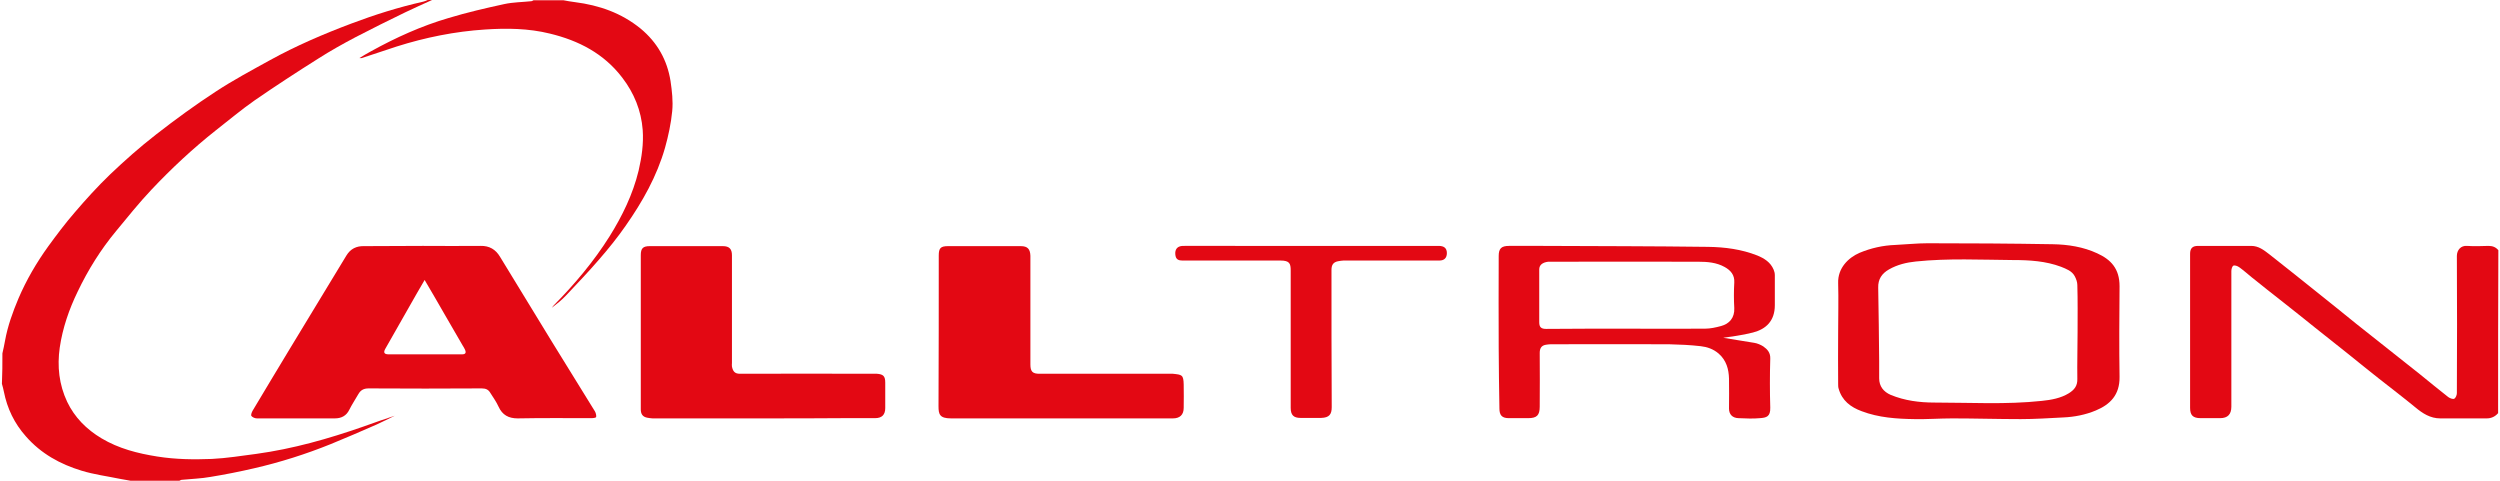 <svg fill="none" height="200" viewBox="0 0 1040 200" width="1040" xmlns="http://www.w3.org/2000/svg" xmlns:xlink="http://www.w3.org/1999/xlink"><clipPath id="a"><path d="m.8 0h1038.52v200h-1038.52z"/></clipPath><g clip-path="url(#a)" fill="#e30813"><path d="m.999 147.006c.399-1.796.798-3.493 1.098-5.289 1.098-6.088 3.194-11.877 5.589-17.565 3.293-7.685 7.485-14.871 12.375-21.657 3.493-4.79 7.086-9.581 10.978-14.072 4.691-5.489 9.581-10.878 14.771-15.868 6.088-5.788 12.375-11.377 19.062-16.567 8.084-6.287 16.267-12.275 24.85-17.864 7.285-4.79 14.97-8.882 22.555-13.074 10.878-5.988 22.255-10.878 33.932-15.269 9.78-3.693 19.661-6.786 29.84-9.082.699-.2 1.298-.399 1.897-.699h1.796c-3.693 1.697-7.385 3.293-11.078 5.09-6.986 3.393-13.872 6.786-20.758 10.379-5.29 2.794-10.479 5.689-15.469 8.882-8.883 5.589-17.765 11.377-26.448 17.365-5.588 3.892-10.778 8.283-16.167 12.475-9.581 7.585-18.463 15.868-26.846 24.75-5.19 5.489-9.88 11.377-14.671 17.166-6.387 7.684-11.677 16.167-15.968 25.149-3.593 7.386-6.287 15.17-7.485 23.354-1.098 7.784-.299 15.369 3.094 22.555 3.094 6.487 8.084 11.477 14.271 15.169 7.186 4.292 15.07 6.288 23.253 7.585 7.585 1.198 15.07 1.298 22.655.998 6.188-.299 12.276-1.297 18.463-2.096 15.27-2.095 30.04-6.287 44.611-11.377 4.291-1.497 8.583-3.094 12.974-4.491-2.495 1.198-4.89 2.495-7.385 3.593-6.387 2.794-12.775 5.589-19.162 8.184-10.379 4.191-21.058 7.584-31.936 10.079-5.988 1.398-12.076 2.595-18.164 3.593-3.892.699-7.884.799-11.876 1.198-.399 0-.699.299-1.098.399-6.687 0-13.473 0-20.16 0-1.497-.299-2.994-.499-4.491-.798-5.289-1.098-10.778-1.797-15.968-3.394-8.882-2.694-16.866-7.085-23.154-14.271-4.79-5.389-7.784-11.577-9.182-18.663-.2-1.098-.499-2.096-.798-3.193.2-4.192.2-8.483.2-12.675z"/><path d="m1039.22 171.858c-1.29 1.497-2.89 2.196-4.79 2.196-6.38 0-12.77 0-19.26 0-4.19 0-7.38-2.096-10.38-4.591-4.988-4.092-10.078-7.984-15.168-11.976-4.391-3.493-8.782-6.986-13.073-10.479-4.491-3.593-9.082-7.186-13.573-10.779-4.391-3.493-8.783-7.086-13.274-10.579-4.291-3.393-8.682-6.786-12.974-10.279-1.696-1.397-3.393-2.894-5.189-4.192-.699-.499-1.797-.898-2.396-.698-.598.299-.898 1.497-.898 2.295v56.387c0 3.194-1.497 4.791-4.69 4.791-2.695 0-5.39 0-8.084 0-3.194 0-4.391-1.198-4.391-4.292 0-21.357 0-42.714 0-64.071 0-2.296.998-3.294 3.293-3.294h22.156c2.994 0 5.189 1.697 7.385 3.393 6.487 5.09 12.974 10.28 19.461 15.469 5.689 4.491 11.277 9.082 16.866 13.573 8.783 6.986 17.665 13.972 26.449 20.958 3.99 3.194 7.78 6.388 11.77 9.481.7.499 1.9.998 2.5.699s1.1-1.497 1.1-2.295c.1-19.062.1-38.124 0-57.086 0-2.495 1.69-4.391 4.19-4.192 2.99.2 5.99.1 8.98 0 1.7 0 3 .499 4.09 1.797-.1 22.554-.1 45.209-.1 67.764z"/><path d="m234.333.098c1.597.299 3.194.599 4.89.798 10.08 1.297 19.262 4.491 27.246 10.978 6.986 5.788 11.078 13.074 12.475 21.856.599 4.092 1.098 8.383.699 12.475-.499 5.19-1.597 10.28-2.994 15.27-3.394 11.876-9.382 22.455-16.368 32.435-3.393 4.89-7.185 9.581-11.177 14.172-4.391 5.089-9.082 9.98-13.673 14.87-1.796 1.896-3.792 3.493-5.888 5.09.299-.3.499-.699.798-.998 8.683-8.783 16.667-18.264 23.254-28.743 5.289-8.483 9.68-17.465 12.076-27.345 1.297-5.589 2.095-11.178 1.696-16.866-.599-8.084-3.593-15.369-8.483-21.756-7.684-10.08-18.164-15.469-30.14-18.363-8.882-2.196-17.964-2.295-26.946-1.697-12.475.798-24.85 3.293-36.826 7.086-4.79 1.597-9.581 3.194-14.471 4.79-.2.1-.399 0-.998 0 1.796-1.098 3.293-1.996 4.79-2.795 10.28-5.689 21.058-10.579 32.336-13.872 7.585-2.295 15.369-4.092 23.153-5.788 3.693-.798 7.485-.798 11.278-1.198.299 0 .599-.299.898-.399 3.992-0 8.184-0 12.375-0z"/><path d="m176.149 102.293c7.884 0 15.868.1 23.753 0 3.692-.1 6.287 1.497 8.084 4.491 7.185 11.677 14.271 23.453 21.457 35.13 5.988 9.78 12.075 19.461 18.063 29.241.4.699.599 1.697.499 2.296-.099.399-1.297.499-2.095.499-10.18 0-20.36-.1-30.539.1-3.793 0-6.387-1.398-7.984-4.891-.898-1.996-2.196-3.792-3.393-5.688-.799-1.397-1.897-1.896-3.593-1.896-15.669.099-31.338.099-47.006 0-2.096 0-3.393.698-4.391 2.495-1.198 2.095-2.595 4.191-3.693 6.387-1.198 2.495-3.294 3.593-5.988 3.593-10.779 0-21.557 0-32.435 0-.799 0-1.797-.399-2.296-.998-.299-.399.1-1.497.499-2.196 5.09-8.483 10.08-16.866 15.17-25.249 5.589-9.182 11.178-18.463 16.766-27.645 2.396-3.892 4.691-7.785 7.086-11.677 1.697-2.794 4.192-3.992 7.386-3.892 8.283 0 16.467-.1 24.65-.1zm.499 14.172c-2.295 3.892-4.391 7.585-6.487 11.277-3.293 5.789-6.587 11.577-9.88 17.366-.898 1.596-.399 2.295 1.397 2.295h30.539c1.497 0 1.796-.699 1.198-1.996-.2-.499-.599-1.098-.899-1.597-2.395-4.191-4.89-8.383-7.285-12.575-2.794-4.89-5.589-9.68-8.583-14.77z"/><path d="m317.267 174.049c-15.27 0-30.539 0-45.808 0-.799 0-1.497-.199-2.296-.299-1.896-.399-2.595-1.597-2.595-3.493 0-12.176 0-24.252 0-36.427 0-9.182 0-18.463 0-27.645 0-2.894.899-3.792 3.793-3.792h30.339c2.695 0 3.793 1.197 3.793 3.792v44.81c0 .499-.1.998 0 1.497.399 1.996 1.197 2.994 3.293 2.994 18.463-.099 36.926 0 55.489 0h1.497c2.695.2 3.493.998 3.493 3.693v10.579c0 2.794-1.397 4.191-4.192 4.191-4.091 0-8.183 0-12.275 0-11.477.1-23.054.1-34.531.1z"/><path d="m441.319 174.049c-15.269 0-30.539 0-45.708 0-4.691 0-5.19-1.696-5.19-4.99.1-20.958.1-41.816.1-62.774 0-3.094.798-3.892 3.892-3.892h30.239c2.795 0 3.893 1.197 3.992 3.992v45.209c0 2.994.899 3.892 3.793 3.892h54.391 1.098c3.792.4 4.391.4 4.491 4.491.1 3.194 0 6.487 0 9.681 0 2.894-1.597 4.391-4.491 4.391-15.769 0-31.238 0-46.607 0z"/><path d="m764.672 138.122c0-6.786.199-13.572 0-20.359-.2-6.287 4.291-10.579 8.882-12.575 4.79-1.996 9.681-3.094 14.87-3.293 4.491-.2 8.982-.699 13.374-.699 17.365 0 34.73.1 52.095.399 6.388.1 12.775 1.098 18.563 3.793 5.689 2.595 9.282 6.387 9.282 13.673-.1 12.574-.2 25.149 0 37.724.099 7.485-3.893 11.477-9.881 13.972-4.291 1.797-8.882 2.695-13.473 2.894-5.888.3-11.876.699-17.764.699-9.481 0-18.962-.299-28.443-.299-5.19 0-10.479.399-15.669.299-7.485-.1-14.97-.599-22.056-3.293-4.591-1.697-8.183-4.392-9.581-9.382-.199-.598-.199-1.297-.199-1.996-.1-7.185 0-14.371 0-21.557zm99.601.2c0-6.587.099-13.174-.1-19.76 0-1.198-.499-2.595-1.098-3.693-1.198-2.196-3.493-2.994-5.689-3.892-6.387-2.395-13.173-2.795-19.86-2.795-13.473-.099-27.046-.798-40.519.599-3.892.399-7.684 1.298-11.178 3.294-2.994 1.696-4.59 4.091-4.491 7.584.2 10.18.3 20.36.4 30.539v7.186c0 3.293 1.796 5.589 4.79 6.886 5.788 2.395 11.976 3.194 18.164 3.194 14.87 0 29.84.898 44.71-.699 3.893-.399 7.885-1.098 11.278-3.193 2.195-1.398 3.593-2.994 3.493-5.988-.1-6.388.1-12.875.1-19.262z"/><path d="m716.868 140.518c3.393.599 8.183 1.298 12.874 2.096 1.297.2 2.695.799 3.792 1.497 1.697 1.198 2.994 2.595 2.895 5.09-.2 6.787-.2 13.573 0 20.359.099 3.793-1.597 4.192-4.292 4.392-2.994.299-5.988.099-8.982 0-2.495-.1-3.892-1.597-3.892-3.992 0-4.192.1-8.284 0-12.475-.1-3.893-1.098-7.585-4.292-10.38-2.195-1.896-4.79-2.794-7.485-3.094-4.391-.499-8.782-.698-13.173-.798-16.367-.1-32.835 0-49.202 0-.698 0-1.297.1-1.996.2-1.896.299-2.595 1.497-2.595 3.393.1 7.485 0 14.87 0 22.355 0 3.593-1.197 4.791-4.79 4.791-2.695 0-5.389 0-8.084 0-2.794 0-3.892-1.198-3.892-3.992-.1-8.384-.299-16.667-.299-25.05-.1-12.775 0-25.649 0-38.423 0-3.094 1.097-4.192 4.291-4.192h14.072c22.954.1 45.808.1 68.762.399 6.986.1 13.872.998 20.459 3.593 2.895 1.198 5.489 2.794 6.787 5.888.299.699.499 1.497.499 2.296v12.475c0 6.586-3.693 9.98-9.082 11.377-4.591 1.197-9.182 1.696-12.375 2.195zm-40.32-3.792c10.879 0 21.857.1 32.735 0 2.195 0 4.491-.499 6.686-1.098 3.394-.898 5.689-3.393 5.49-7.485-.2-3.493-.2-7.086 0-10.579.199-3.193-1.497-5.089-3.993-6.487-3.393-1.896-7.185-2.195-10.878-2.195-20.359-.1-40.718 0-61.078 0-.499 0-.998 0-1.497 0-2.395.299-3.692 1.397-3.692 3.193v21.956c0 2.096.798 2.795 2.894 2.795 11.178-.1 22.255-.1 33.333-.1z"/><path d="m545.411 102.295h53.094c2.296 0 3.393.998 3.393 2.994s-1.098 3.094-3.094 3.094c-13.273 0-26.646 0-39.92 0-.798 0-1.497.199-2.295.299-1.996.399-2.695 1.597-2.695 3.593 0 19.062 0 38.124.1 57.086 0 2.994-.998 4.391-4.391 4.491-2.894 0-5.689 0-8.583 0s-4.092-1.198-4.092-4.192c0-19.062 0-38.124 0-57.086 0-2.894-.399-4.191-4.291-4.191-13.573 0-27.246 0-40.819 0-1.397 0-2.495-.399-2.794-1.896-.399-1.996.2-3.493 1.796-3.992.599-.2 1.298-.2 1.996-.2z"/></g></svg>